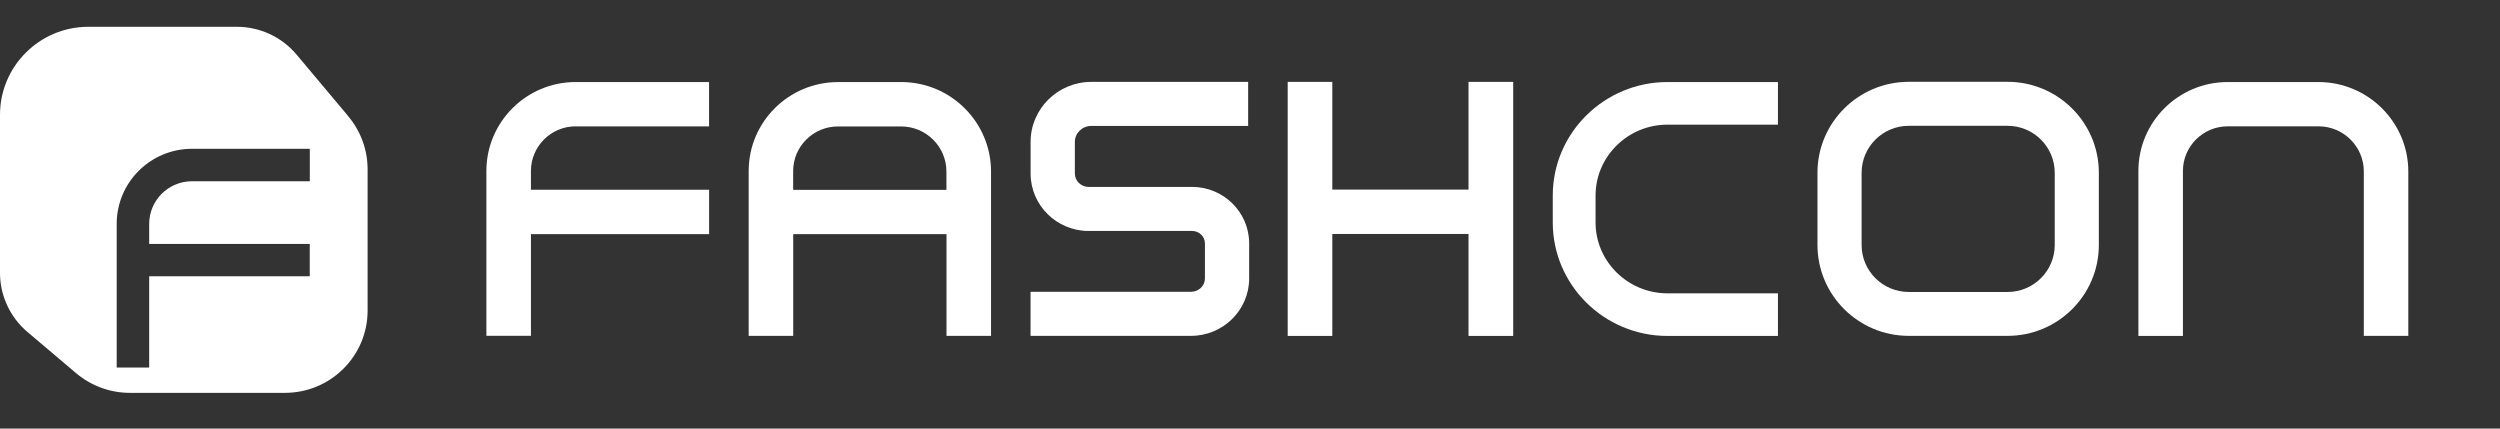 <svg width="140" height="24" viewBox="0 0 140 24" fill="none" xmlns="http://www.w3.org/2000/svg">
<rect x="0" y="0" width="140" height="24" fill="#333333" stroke="none"/>
<path d="M19.509 6.514L16.613 3.063C15.783 2.071 14.555 1.5 13.258 1.5H4.952C2.218 1.5 0 3.708 0 6.43V15.279C0 16.556 0.564 17.766 1.539 18.592L4.263 20.898C5.104 21.607 6.17 22 7.27 22H15.955C18.514 22 20.586 19.937 20.586 17.389V9.482C20.586 8.399 20.205 7.348 19.506 6.517L19.509 6.514ZM17.346 10.15H10.754C9.427 10.15 8.354 11.222 8.354 12.54V13.659H17.346V15.47H8.354V20.582H6.535V12.536C6.535 10.214 8.425 8.332 10.757 8.332H17.349V10.144L17.346 10.15Z" fill="white"/>
<path d="M32.237 7.077H39.707V4.594H32.237C29.48 4.594 27.238 6.829 27.238 9.571V18.806H29.733V13.11H39.71V10.626H29.733V9.571C29.733 8.196 30.857 7.074 32.24 7.074L32.237 7.077Z" fill="white"/>
<path d="M66.696 18.808H57.711V16.341H66.696C67.125 16.341 67.476 16.005 67.476 15.592V13.626C67.476 13.246 67.152 12.934 66.757 12.934H60.965C59.172 12.934 57.714 11.492 57.714 9.721V7.943C57.714 6.092 59.24 4.586 61.113 4.586H69.896V7.053H61.113C60.604 7.053 60.192 7.453 60.192 7.943V9.721C60.192 10.131 60.539 10.467 60.965 10.467H66.757C68.519 10.467 69.953 11.885 69.953 13.626V15.592C69.953 17.366 68.492 18.808 66.696 18.808Z" fill="white"/>
<path d="M134.868 18.809H132.374V9.601C132.374 8.206 131.236 7.074 129.836 7.074H124.752C123.372 7.074 122.244 8.193 122.244 9.571V18.813H119.75V9.571C119.75 6.825 121.995 4.594 124.749 4.594H129.832C132.607 4.594 134.865 6.842 134.865 9.604V18.813L134.868 18.809Z" fill="white"/>
<path d="M50.462 4.597H46.925C44.167 4.597 41.926 6.832 41.926 9.574V18.809H44.42V13.113H53.004V18.809H55.498V9.604C55.498 6.842 53.24 4.594 50.465 4.594L50.462 4.597ZM44.417 10.633V9.578C44.417 8.203 45.541 7.081 46.925 7.081H50.462C51.863 7.081 53 8.213 53 9.608V10.633H44.417Z" fill="white"/>
<path d="M82.237 4.586V10.618H74.609V4.586H72.111V18.812H74.609V13.102H82.237V18.812H84.739V4.586H82.237Z" fill="white"/>
<path d="M112.425 18.808H106.89C104.071 18.808 101.779 16.526 101.779 13.72V9.67C101.779 6.864 104.071 4.582 106.89 4.582H112.425C115.244 4.582 117.535 6.864 117.535 9.67V13.72C117.535 16.526 115.244 18.808 112.425 18.808ZM106.89 7.045C105.435 7.045 104.25 8.225 104.25 9.673V13.723C104.25 15.171 105.435 16.351 106.89 16.351H112.425C113.88 16.351 115.065 15.171 115.065 13.723V9.673C115.065 8.225 113.88 7.045 112.425 7.045H106.89Z" fill="white"/>
<path d="M99.565 18.813H93.382C89.838 18.813 86.955 15.963 86.955 12.458V10.949C86.955 7.444 89.838 4.594 93.382 4.594H99.565V6.98H93.382C91.161 6.98 89.352 8.761 89.352 10.949V12.458C89.352 14.646 91.161 16.427 93.382 16.427H99.565V18.813Z" fill="white"/>
</svg>
